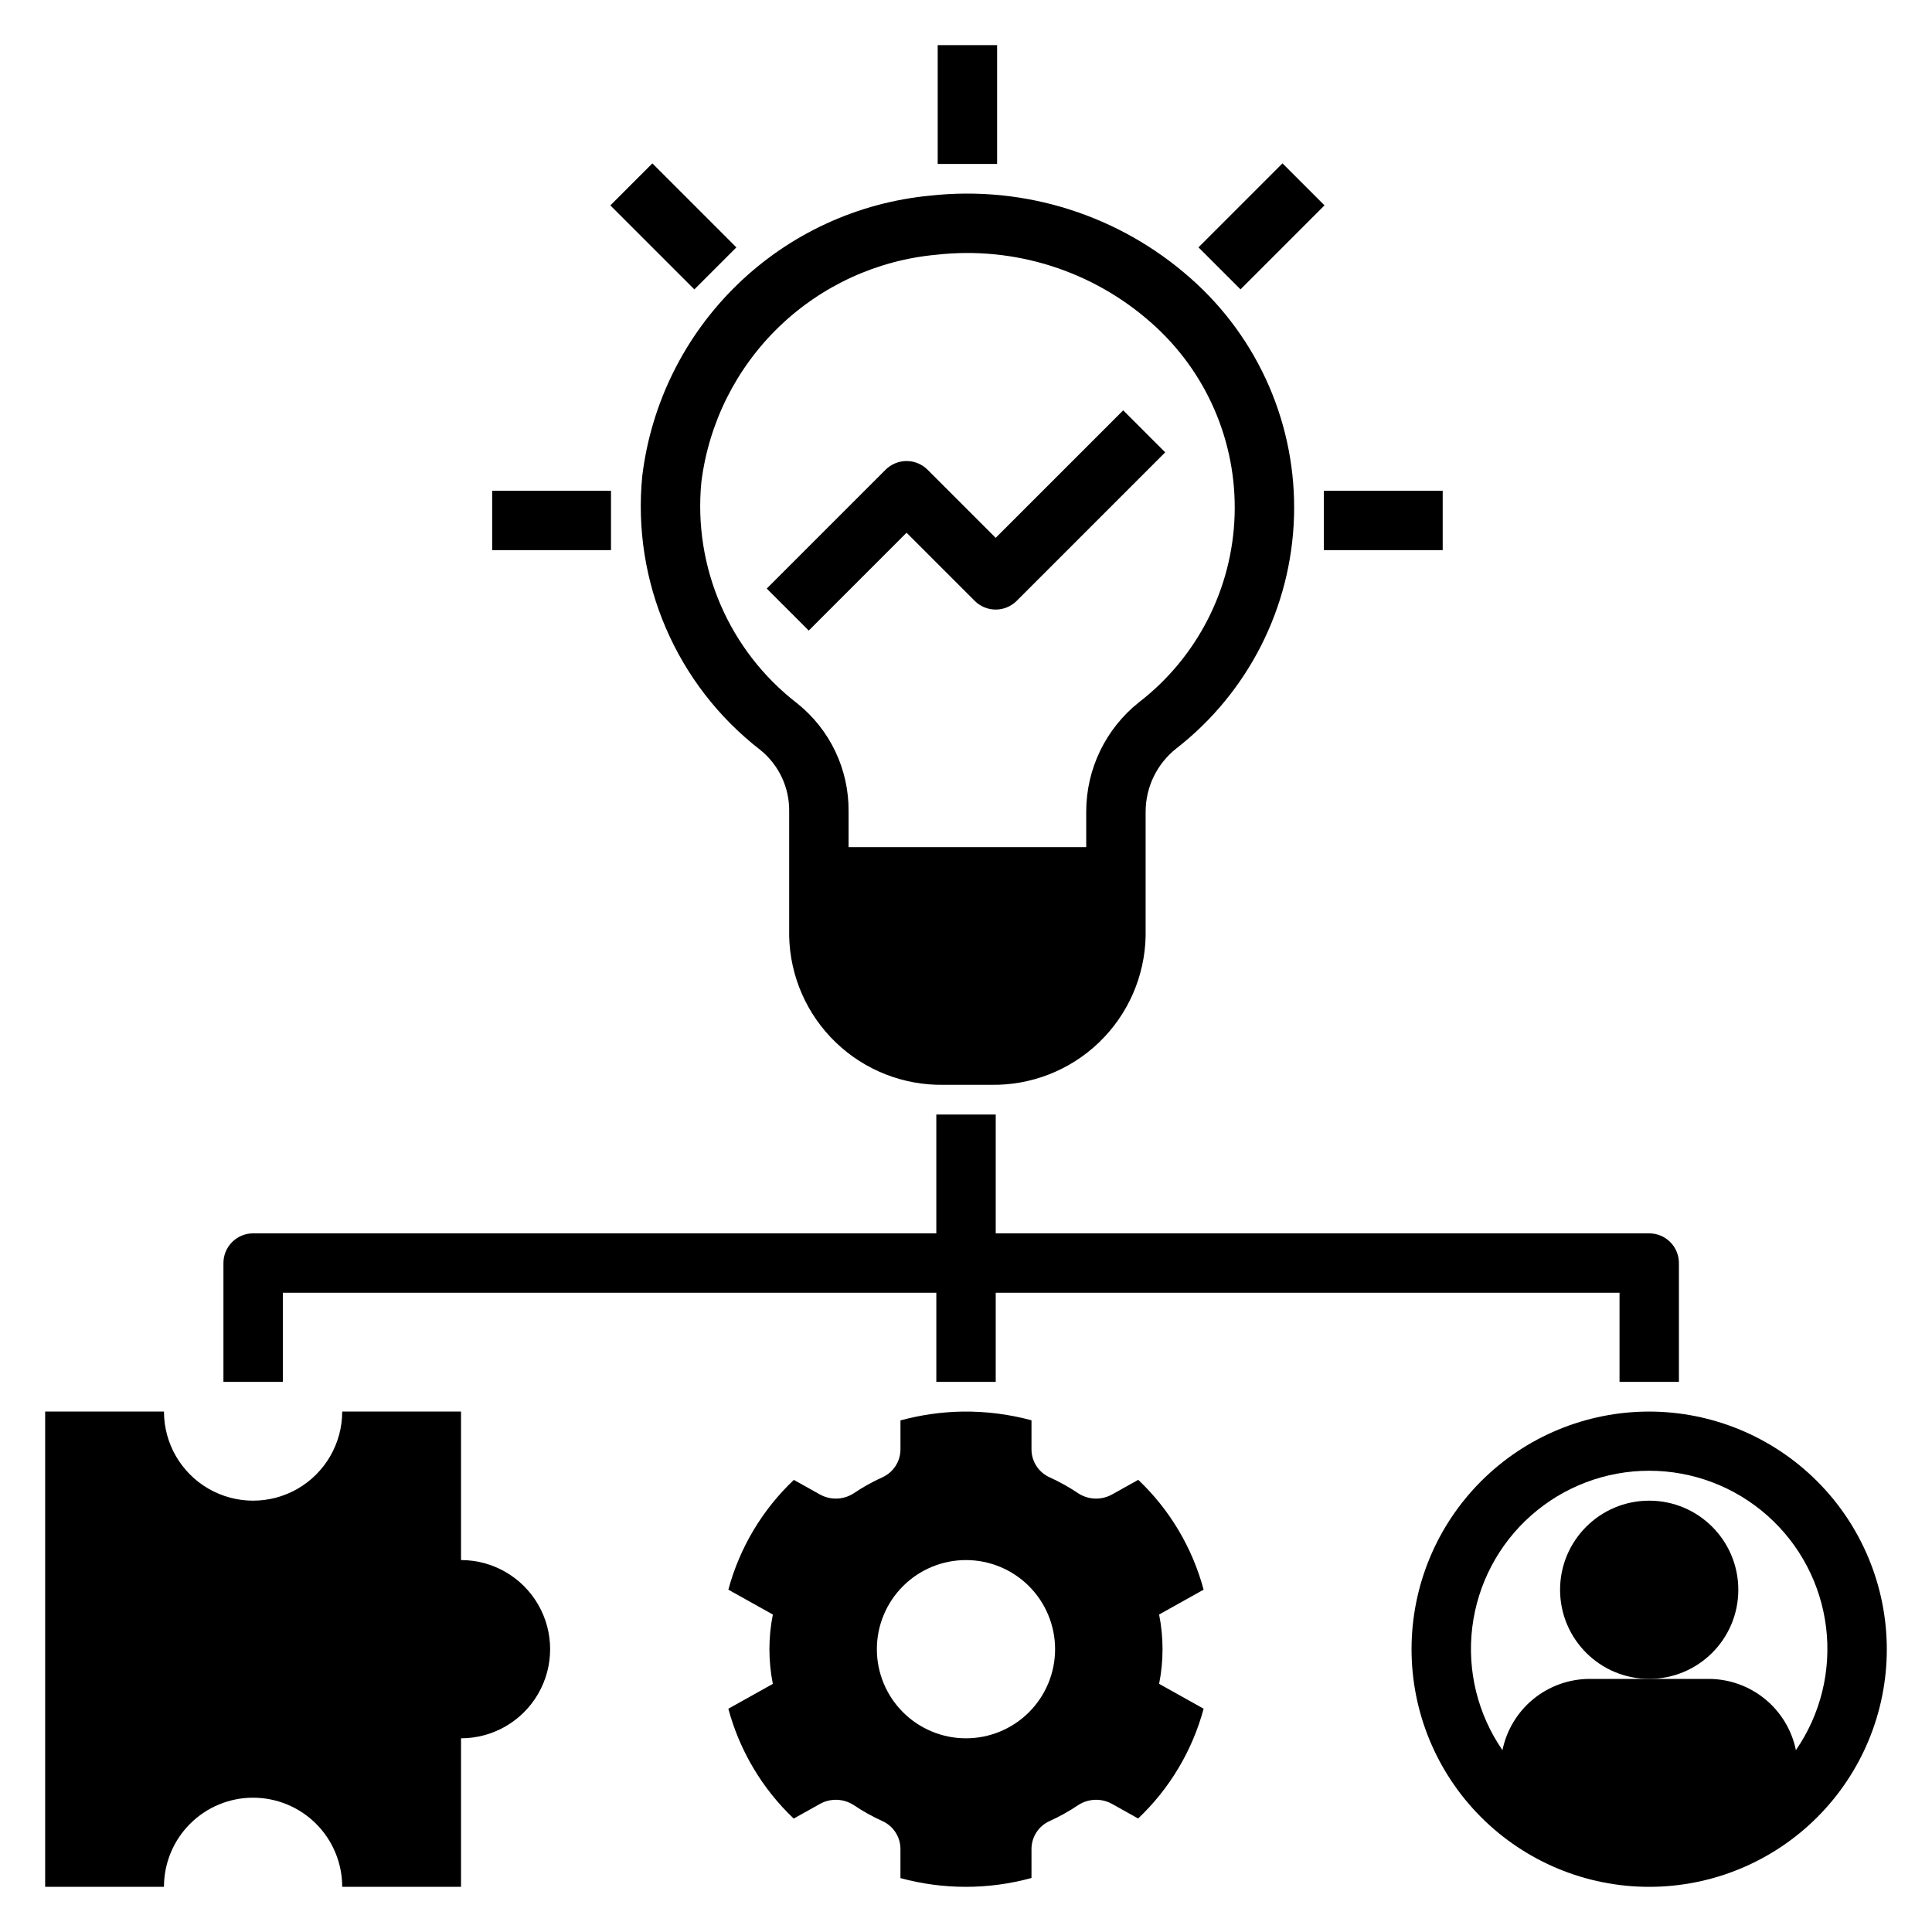 <?xml version="1.0" encoding="UTF-8"?>
<!-- Uploaded to: SVG Find, www.svgrepo.com, Generator: SVG Find Mixer Tools -->
<svg fill="#000000" width="800px" height="800px" version="1.1" viewBox="144 144 512 512" xmlns="http://www.w3.org/2000/svg">
 <g>
  <path d="m384.25 285.18 18.051 18.051c1.477 1.477 3.477 2.309 5.566 2.309 2.086 0 4.09-0.832 5.566-2.309l39.359-39.359-11.133-11.129-33.793 33.793-18.051-18.051c-1.477-1.477-3.477-2.305-5.566-2.305-2.086 0-4.09 0.828-5.566 2.305l-31.488 31.488 11.133 11.133z"/>
  <path d="m399.16 518.08c-5.586 0.09-11.137 0.875-16.527 2.34v7.59c0.027 3.191-1.809 6.102-4.699 7.449-2.699 1.219-5.289 2.66-7.742 4.316-2.731 1.746-6.207 1.828-9.012 0.211l-6.801-3.797-0.004-0.004c-8.355 7.914-14.363 17.98-17.355 29.094l11.793 6.586c-1.211 6.066-1.211 12.312 0 18.379l-11.789 6.582h-0.004c2.981 11.117 8.973 21.191 17.32 29.113l6.836-3.816 0.004-0.004c2.805-1.617 6.281-1.535 9.012 0.211 2.453 1.656 5.043 3.098 7.742 4.316 2.891 1.348 4.727 4.258 4.695 7.449v7.621c11.371 3.094 23.363 3.086 34.727-0.031v-7.59c-0.027-3.191 1.809-6.102 4.699-7.449 2.695-1.219 5.289-2.66 7.742-4.316 2.731-1.746 6.207-1.828 9.016-0.211l6.801 3.801c8.359-7.91 14.363-17.98 17.359-29.094l-11.793-6.586-0.004 0.004c1.211-6.066 1.211-12.312 0-18.379l11.789-6.586h0.004c-2.981-11.117-8.973-21.191-17.32-29.109l-6.836 3.816c-2.809 1.617-6.285 1.535-9.016-0.211-2.453-1.656-5.043-3.098-7.742-4.316-2.891-1.348-4.727-4.258-4.699-7.445v-7.625c-5.93-1.598-12.051-2.375-18.195-2.309zm24.449 62.973c0 6.266-2.488 12.27-6.914 16.699-4.43 4.43-10.438 6.918-16.699 6.918-6.266 0-12.273-2.488-16.699-6.918-4.43-4.43-6.918-10.434-6.918-16.699 0-6.262 2.488-12.27 6.918-16.699 4.426-4.43 10.434-6.918 16.699-6.918 6.262 0 12.27 2.488 16.699 6.918 4.426 4.43 6.914 10.438 6.914 16.699z"/>
  <path d="m211.07 620.41c6.262 0 12.27 2.488 16.699 6.918 4.43 4.43 6.918 10.438 6.918 16.699h31.488v-39.359c8.434 0 16.23-4.5 20.449-11.809 4.219-7.309 4.219-16.309 0-23.617-4.219-7.305-12.016-11.809-20.449-11.809v-39.359h-31.488c0 8.438-4.504 16.234-11.809 20.453-7.309 4.219-16.309 4.219-23.617 0-7.309-4.219-11.809-12.016-11.809-20.453h-31.488v125.95h31.488c0-6.262 2.488-12.27 6.918-16.699 4.43-4.43 10.434-6.918 16.699-6.918z"/>
  <path d="m588.93 510.21v-31.488c0-2.09-0.828-4.09-2.305-5.566-1.477-1.477-3.477-2.305-5.566-2.305h-173.18v-31.488h-15.746v31.488h-181.05c-2.09 0-4.09 0.828-5.566 2.305-1.477 1.477-2.305 3.477-2.305 5.566v31.488h15.742v-23.617h173.18v23.617h15.742l0.004-23.617h165.31v23.617z"/>
  <path d="m392.5 155.96h15.742v31.488h-15.742z"/>
  <path d="m494.84 274.05h31.488v15.742h-31.488z"/>
  <path d="m274.43 274.05h31.488v15.742h-31.488z"/>
  <path d="m305.75 198.43 11.133-11.133 22.262 22.262-11.133 11.133z"/>
  <path d="m461.61 209.55 22.262-22.262 11.133 11.133-22.262 22.262z"/>
  <path d="m314.21 270.13c-2.769 27.977 9.047 55.406 31.281 72.613 4.934 3.981 7.754 10.016 7.648 16.355v33.023c0.238 10.656 4.688 20.781 12.375 28.156 7.688 7.379 17.988 11.406 28.641 11.207h12.434c10.652 0.199 20.953-3.828 28.641-11.207 7.688-7.375 12.137-17.5 12.375-28.156v-33.023c0.008-6.527 3.004-12.691 8.125-16.738 19.02-14.797 30.457-37.301 31.195-61.387 0.742-24.09-9.289-47.254-27.363-63.191-18.863-16.738-43.934-24.707-69-21.941-19.293 1.816-37.383 10.172-51.27 23.688-13.891 13.512-22.738 31.367-25.082 50.602zm78.012-58.629c20.629-2.305 41.266 4.231 56.809 17.984 14.637 12.848 22.766 31.562 22.156 51.027-0.605 19.465-9.879 37.637-25.285 49.551-8.871 7.023-14.043 17.719-14.043 29.035v9.41h-62.977v-9.41c0.125-11.168-4.914-21.77-13.652-28.727-17.984-13.879-27.562-36.031-25.359-58.645 1.965-15.645 9.219-30.148 20.562-41.102 11.34-10.953 26.086-17.703 41.789-19.125z"/>
  <path d="m604.67 565.31c0 13.043-10.574 23.613-23.617 23.613-13.043 0-23.617-10.57-23.617-23.613s10.574-23.617 23.617-23.617c13.043 0 23.617 10.574 23.617 23.617"/>
  <path d="m581.05 518.08c-16.703 0-32.719 6.637-44.531 18.445-11.809 11.812-18.445 27.828-18.445 44.531 0 16.703 6.637 32.723 18.445 44.531 11.812 11.809 27.828 18.445 44.531 18.445 16.703 0 32.723-6.637 44.531-18.445 11.809-11.809 18.445-27.828 18.445-44.531-0.02-16.695-6.66-32.703-18.465-44.508-11.809-11.809-27.816-18.449-44.512-18.469zm38.883 89.73c-1.09-5.332-3.992-10.121-8.207-13.562-4.215-3.438-9.488-5.32-14.93-5.32h-31.488c-5.441 0-10.719 1.883-14.934 5.32-4.215 3.441-7.113 8.23-8.207 13.562-6.551-9.5-9.398-21.066-8.004-32.52 1.395-11.453 6.934-22.004 15.57-29.652 8.641-7.652 19.777-11.875 31.316-11.875 11.539 0 22.68 4.223 31.316 11.875 8.637 7.648 14.176 18.199 15.57 29.652 1.395 11.453-1.453 23.02-8.004 32.52z"/>
 </g>
</svg>
